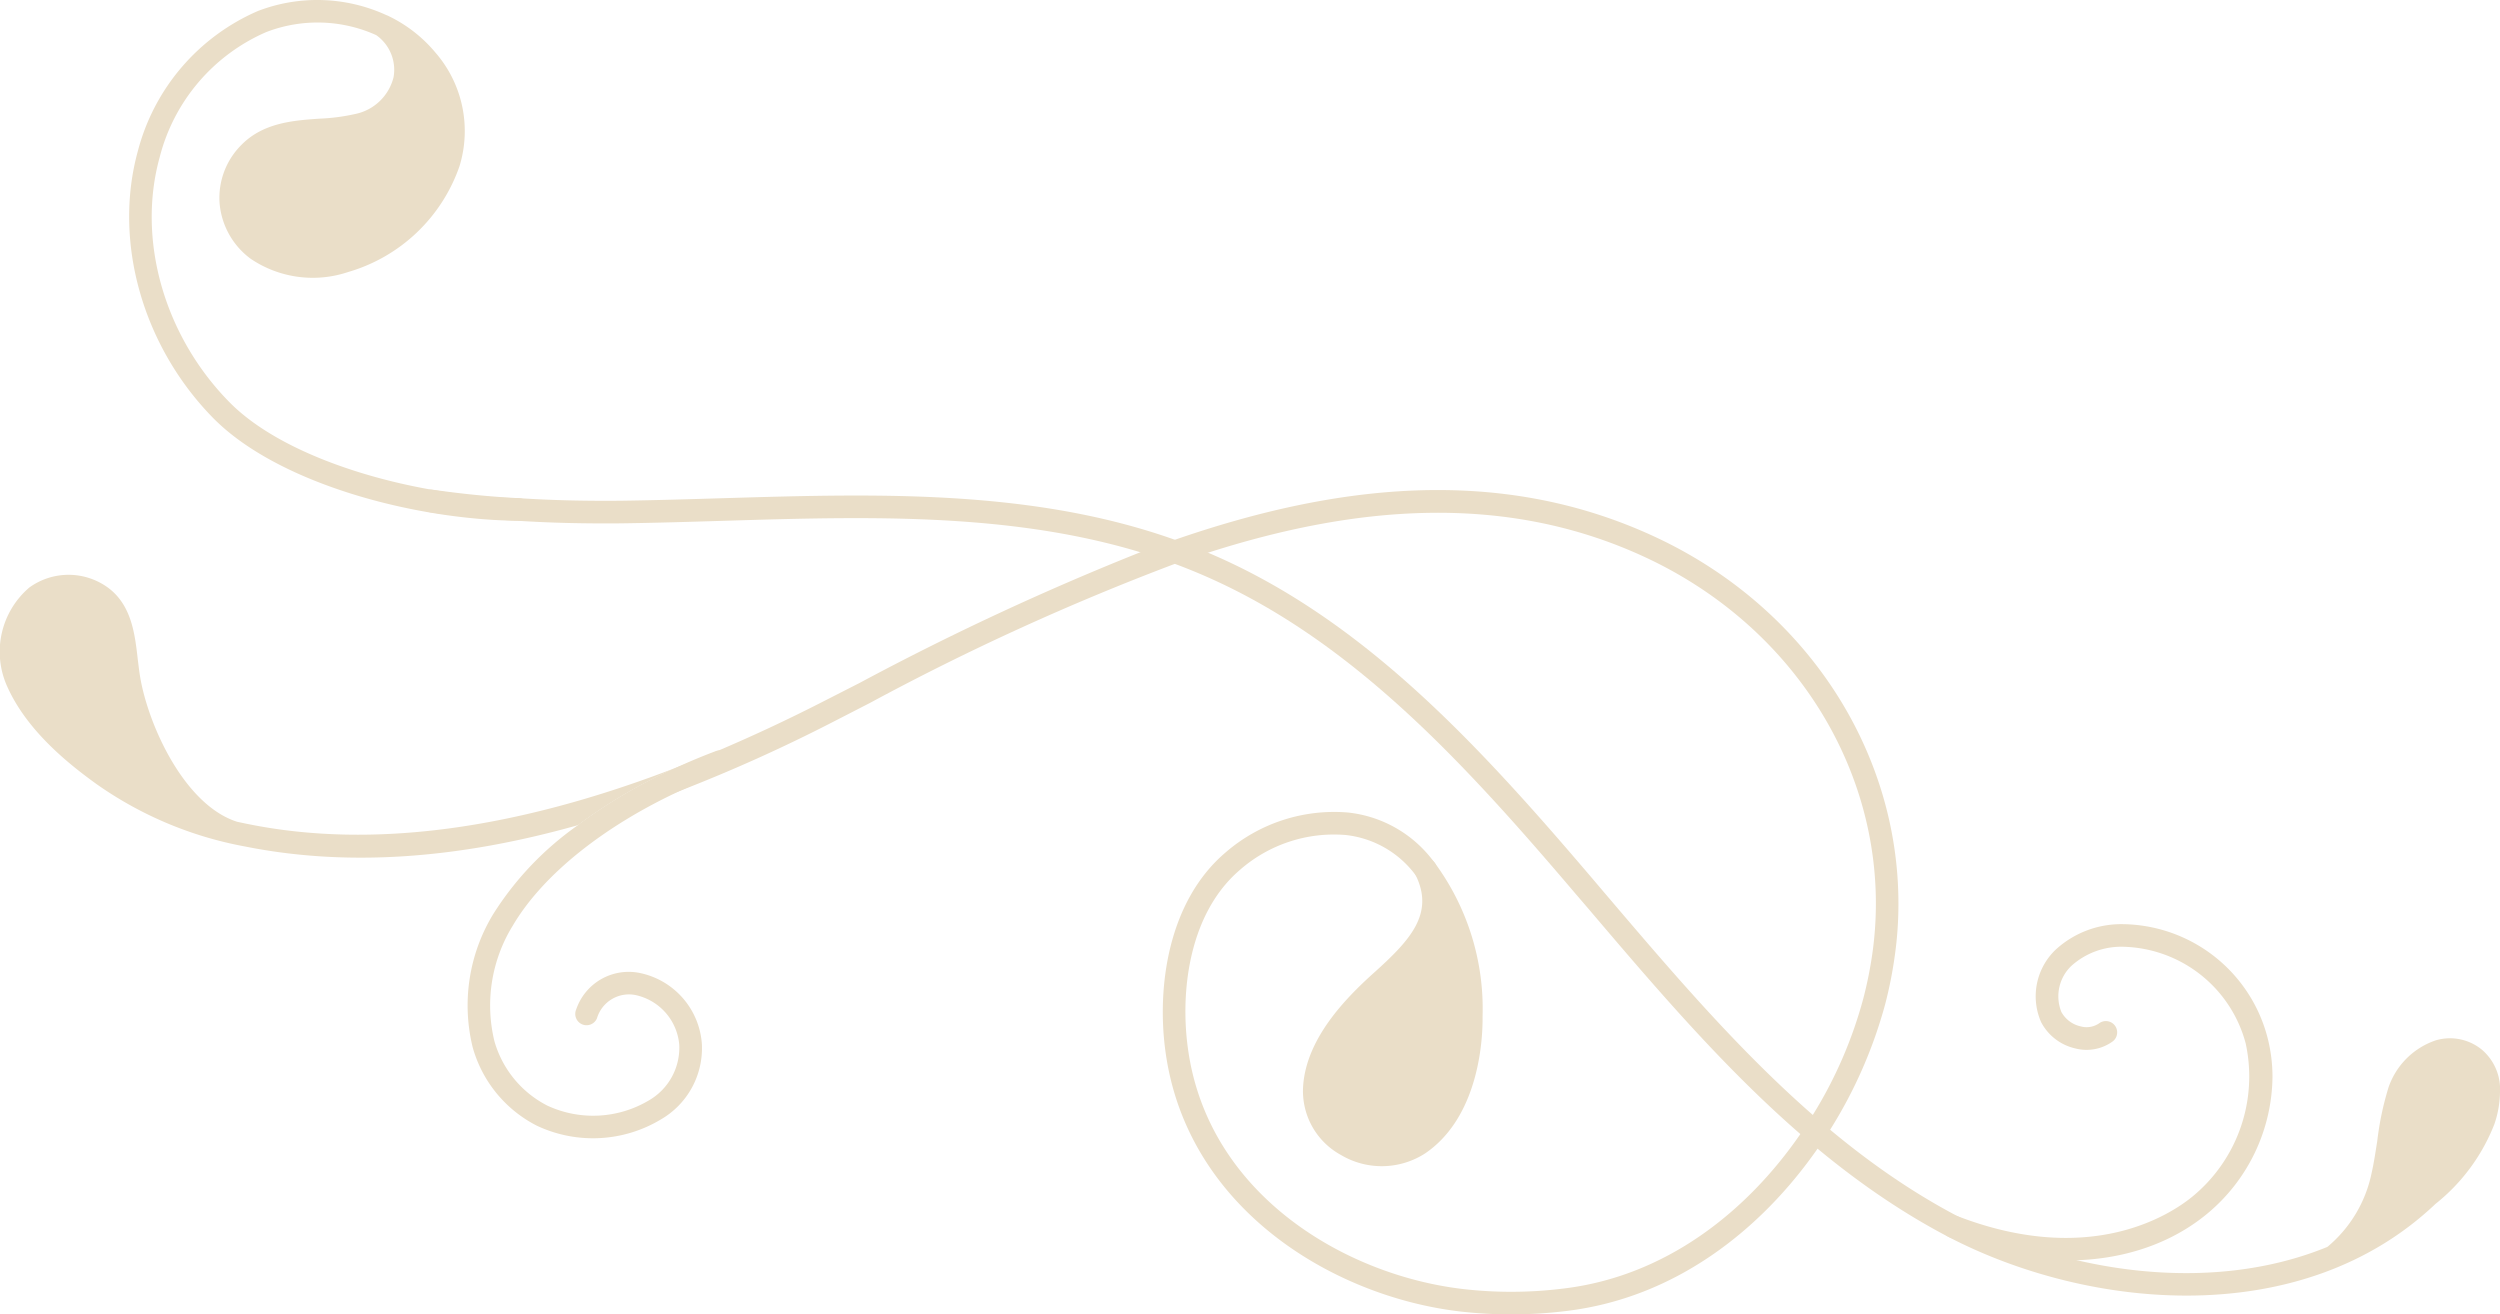 <svg xmlns="http://www.w3.org/2000/svg" width="165.813" height="87.177" viewBox="0 0 165.813 87.177">
  <g id="Gruppe_1363" data-name="Gruppe 1363" transform="translate(-498.877 1003.929) rotate(-90)">
    <g id="Gruppe_881" data-name="Gruppe 881">
      <g id="Gruppe_876" data-name="Gruppe 876">
        <path id="Pfad_863" data-name="Pfad 863" d="M968.128,576.8c-.26-.77-.54-1.54-.83-2.3a182.489,182.489,0,0,0-8.66-18.6l-1.29-2.53c-1.19-2.33-2.25-4.61-3.2-6.84v-.02c-.41-.93-.779-1.86-1.129-2.77a34.931,34.931,0,0,0-3.821-6.53q.946,3.315,2.3,6.82a106.331,106.331,0,0,0,4.51,10.02l1.3,2.53a165.649,165.649,0,0,1,9.22,20.21c.26.73.51,1.47.74,2.2,3.08,9.62,4.07,19.6-.291,28.99-4.869,10.49-15.379,16.56-26.159,15.1a26.913,26.913,0,0,1-3.121-.62,28.811,28.811,0,0,1-7.72-3.35c-.429-.25-.849-.53-1.26-.82-5.169-3.56-9.439-8.94-10.25-15.71a27.887,27.887,0,0,1-.03-6.7c.931-7.87,6.331-16.93,16-18.22,3.841-.52,8.951.12,11.8,3.46a9.468,9.468,0,0,1,2.311,7,6.669,6.669,0,0,1-2.68,4.66c-.02.01-.03.03-.05.04a.75.75,0,0,0-.151,1.05.731.731,0,0,0,1.04.16c.01-.01.03-.02.041-.03l.02-.02a8.153,8.153,0,0,0,3.27-5.69,10.994,10.994,0,0,0-2.66-8.14c-3.24-3.8-8.911-4.55-13.141-3.98-10.459,1.4-16.3,11.11-17.29,19.53a29.85,29.85,0,0,0,.03,7.06c.861,7.19,5.341,12.89,10.771,16.67.41.29.83.57,1.25.83a30.73,30.73,0,0,0,8.32,3.65,27.826,27.826,0,0,0,3.3.65,24.347,24.347,0,0,0,3.39.23c10.2,0,19.7-6.19,24.33-16.18C973.167,598.2,971.737,587.23,968.128,576.8Z" fill="#eadec8"/>
        <path id="Pfad_864" data-name="Pfad 864" d="M964.9,506.11c-1.17,1.51-3.069,1.72-4.75,1.91-.379.05-.759.09-1.109.15-3.23.54-8.52,2.95-9.621,6.45-.049.25-.109.51-.159.77-1.64,8.16-.37,17.66,3.76,28.35a34.931,34.931,0,0,0-3.821-6.53c-2.289-8.11-2.75-15.43-1.409-22.11a24.9,24.9,0,0,1,4.14-9.83c1.39-1.93,3.58-4.64,6.5-5.93a5.6,5.6,0,0,1,6.529,1.48A4.438,4.438,0,0,1,964.9,506.11Z" fill="#eadec8"/>
      </g>
      <g id="Gruppe_877" data-name="Gruppe 877">
        <path id="Pfad_865" data-name="Pfad 865" d="M1002.928,524.5a.764.764,0,0,1-.05.12,9.283,9.283,0,0,1-2.44,3.14,7.93,7.93,0,0,1-7.541,1.59,11.092,11.092,0,0,1-7.009-7.38,7.352,7.352,0,0,1,.88-6.47,5.108,5.108,0,0,1,3.7-2.06,4.959,4.959,0,0,1,3.871,1.47c1.45,1.44,1.6,3.42,1.72,5.16a13.076,13.076,0,0,0,.31,2.37,3.3,3.3,0,0,0,2.44,2.54,2.81,2.81,0,0,0,2.79-1.15,9.46,9.46,0,0,0,.2-7.3,12.385,12.385,0,0,0-8.29-7.06c-5.47-1.52-11.85.29-16.24,4.61-4.071,3.99-6.321,12.86-6.38,19.19a.747.747,0,0,1-.75.74h-.01a.749.749,0,0,1-.74-.76c.059-6.79,2.43-15.92,6.819-20.24,4.77-4.68,11.71-6.64,17.7-4.99a13.956,13.956,0,0,1,9.29,7.96A10.977,10.977,0,0,1,1002.928,524.5Z" fill="#eadec8"/>
      </g>
      <g id="Gruppe_878" data-name="Gruppe 878">
        <path id="Pfad_866" data-name="Pfad 866" d="M954.147,546.51v.02a.755.755,0,0,1-.469.82.856.856,0,0,1-.27.05.755.755,0,0,1-.7-.49q-.553-1.485-1.209-2.88c-2.36-5.11-5.61-9.17-8.96-11.14a10.069,10.069,0,0,0-7.67-1.22,6.922,6.922,0,0,0-4.28,3.53,7.225,7.225,0,0,0,.359,6.72,4.04,4.04,0,0,0,3.671,2.01,3.69,3.69,0,0,0,3.31-2.89,2.214,2.214,0,0,0-1.54-2.57.748.748,0,1,1,.579-1.38,3.677,3.677,0,0,1,2.43,4.21,5.176,5.176,0,0,1-4.73,4.13,5.458,5.458,0,0,1-4.98-2.71,8.736,8.736,0,0,1-.429-8.22,8.349,8.349,0,0,1,5.2-4.27,11.647,11.647,0,0,1,8.841,1.36,20.665,20.665,0,0,1,5.9,5.62,34.931,34.931,0,0,1,3.821,6.53c.39.85.76,1.73,1.1,2.64A.5.5,0,0,1,954.147,546.51Z" fill="#eadec8"/>
      </g>
      <g id="Gruppe_879" data-name="Gruppe 879">
        <path id="Pfad_867" data-name="Pfad 867" d="M932.507,649.6a11.949,11.949,0,0,1-9.089-4.343c-3.47-4.211-4.052-10.592-1.557-17.068a.75.75,0,1,1,1.4.539c-3.4,8.838.146,14.156,1.316,15.576a10.31,10.31,0,0,0,10.151,3.518,8.625,8.625,0,0,0,6.408-8.144,4.95,4.95,0,0,0-1.262-3.408,2.786,2.786,0,0,0-3.062-.673,1.932,1.932,0,0,0-.957,1.277,1.478,1.478,0,0,0,.2,1.225.75.75,0,0,1-1.2.9,2.957,2.957,0,0,1-.465-2.469,3.414,3.414,0,0,1,1.744-2.275,4.272,4.272,0,0,1,4.8.956,6.434,6.434,0,0,1,1.7,4.43,10.044,10.044,0,0,1-7.534,9.632A10.411,10.411,0,0,1,932.507,649.6Z" fill="#eadec8"/>
      </g>
      <g id="Gruppe_880" data-name="Gruppe 880">
        <path id="Pfad_868" data-name="Pfad 868" d="M946.748,594a16.3,16.3,0,0,1-10.19,3.21c-.23,0-.46,0-.69-.01-1.81-.06-6.23-.56-8.431-3.79a5.3,5.3,0,0,1-.109-5.6,4.829,4.829,0,0,1,4.6-2.5c3.13.23,5.759,2.78,7.46,4.67,2.19,2.44,3.95,4.07,6.54,2.77a.753.753,0,0,1,.82,1.25Z" fill="#eadec8"/>
      </g>
    </g>
    <g id="Gruppe_882" data-name="Gruppe 882">
      <path id="Pfad_869" data-name="Pfad 869" d="M970.888,546.9c.319,10.71.66,21.8-3.491,31.8-4.289,10.37-12.71,18.1-21.69,25.75l-1.06.9c-8.119,6.91-16.509,14.04-21.43,23.45-3.6,6.92-5.219,16.56-1.99,24.44a8.62,8.62,0,0,0,4.881,2.93c.7.16,1.4.26,2.15.38a19.826,19.826,0,0,1,3.56.75,5.008,5.008,0,0,1,3.11,3.13,3.331,3.331,0,0,1-.63,3.07,3.439,3.439,0,0,1-2.79,1.19,6.824,6.824,0,0,1-2.13-.37,12.628,12.628,0,0,1-5.3-3.91c-8.431-8.88-7.04-22.97-2.19-32.3,5.059-9.67,13.559-16.9,21.79-23.9l1.049-.9c8.851-7.53,17.121-15.12,21.281-25.18,4.03-9.71,3.7-20.63,3.38-31.19-.07-2.31-.14-4.62-.171-6.92-.02-2.41.031-4.64.171-6.81.1-1.86.29-3.83.569-5.83a.761.761,0,0,1,.851-.64.753.753,0,0,1,.639.85c-.28,1.96-.47,3.88-.559,5.71-.14,2.14-.191,4.33-.171,6.71C970.748,542.29,970.818,544.59,970.888,546.9Z" fill="#eadec8"/>
    </g>
  </g>
</svg>
